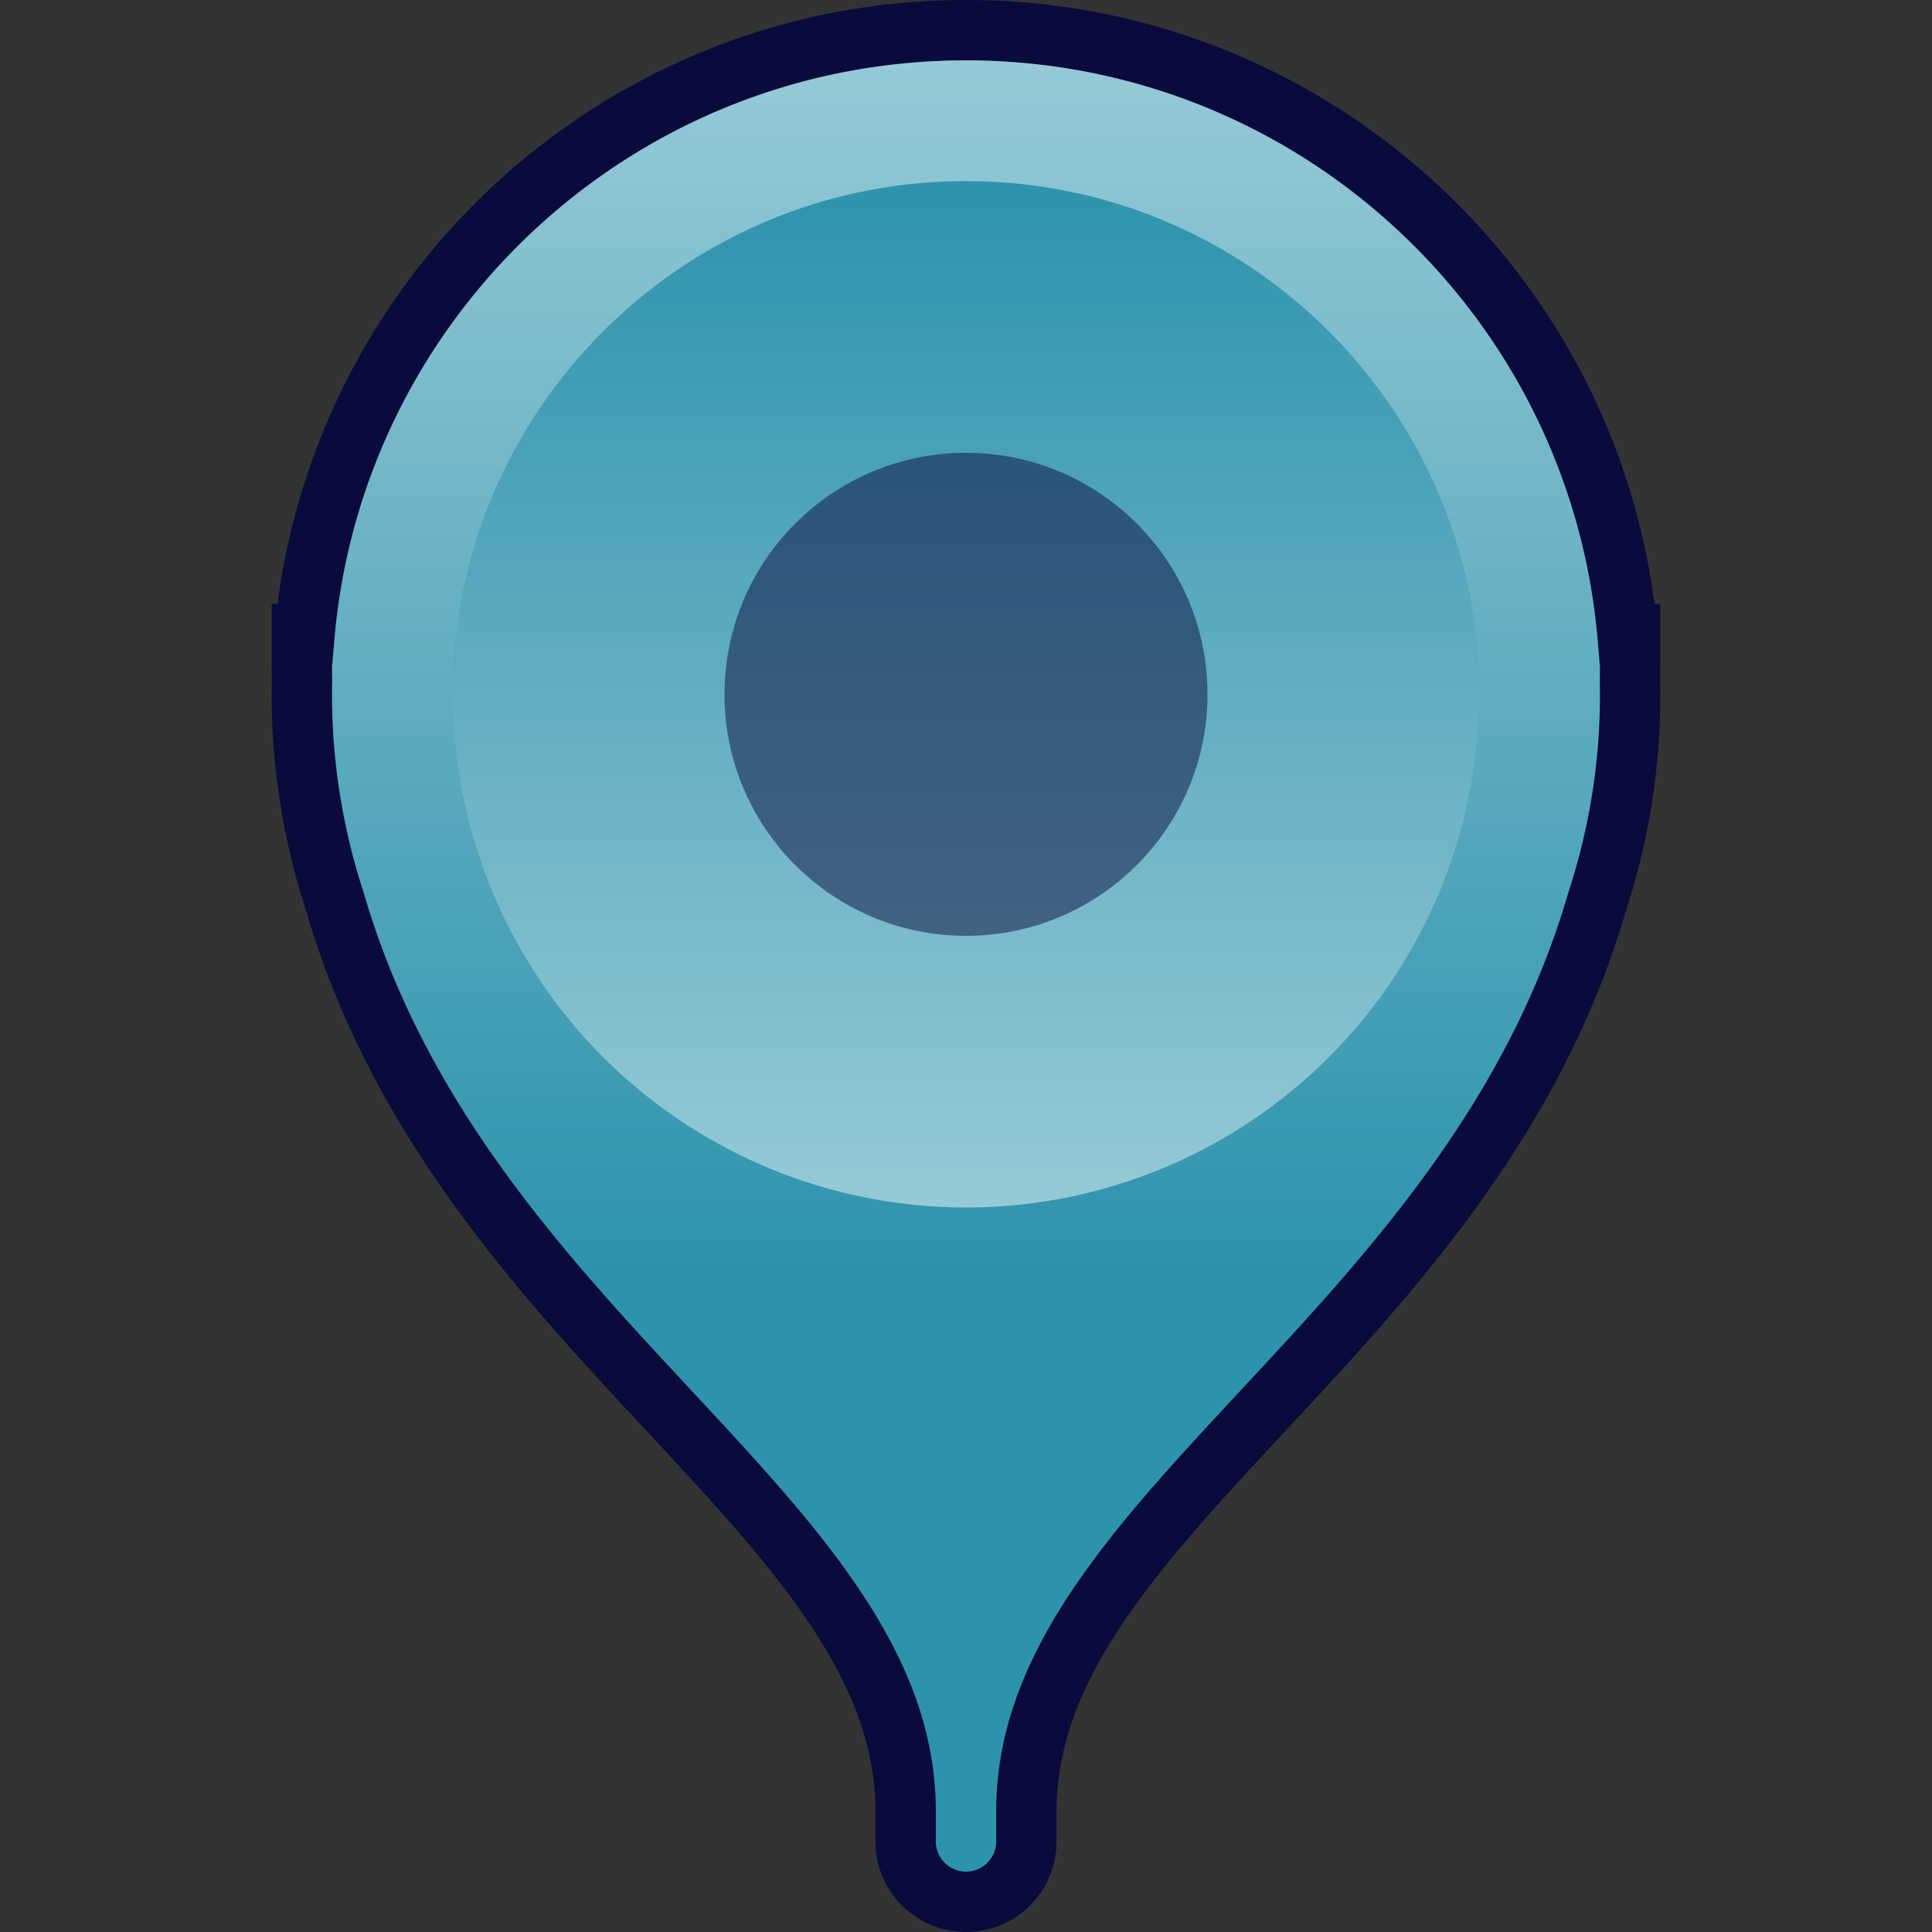 <svg xmlns="http://www.w3.org/2000/svg" fill="none" viewBox="0 0 64 64"><rect x="0" y="0" width="64" height="64" fill="#333333" stroke="none"/><path fill="#2D93AD" stroke="#0A0A3C" stroke-width="2" d="M54 21h-.09C52.9 9.787 43.476 1 32 1S11.1 9.787 10.09 21H10v1c0 .18.002.36.005.54a21.983 21.983 0 0 0 1.089 7.328c2.099 7.227 6.87 12.354 11.014 16.807l.055.059c2.162 2.323 4.126 4.437 5.56 6.61C29.148 55.498 30 57.64 30 60v1a2 2 0 1 0 4 0v-1c0-2.36.853-4.502 2.276-6.656 1.435-2.173 3.4-4.287 5.561-6.61l.055-.06c4.144-4.452 8.915-9.58 11.015-16.806a21.982 21.982 0 0 0 1.088-7.328c.003-.18.005-.36.005-.54v-1Z"/><circle cx="32" cy="23" r="17" fill="url(#a)" opacity=".5" style="mix-blend-mode:overlay"/><path fill="url(#b)" fill-rule="evenodd" d="M31 60c0-5.238-3.81-9.333-8.105-13.947-4.179-4.49-8.816-9.474-10.846-16.481a20.979 20.979 0 0 1-1.044-7.03c-.003-.18-.005-.36-.005-.542h.023C11.545 10.866 20.737 2 32 2s20.455 8.866 20.977 20H53c0 .181-.002.362-.005.541a20.979 20.979 0 0 1-1.044 7.03c-2.03 7.008-6.667 11.991-10.846 16.482C36.811 50.666 33 54.763 33 60v1a1 1 0 1 1-2 0v-1Zm1-20c9.389 0 17-7.611 17-17S41.389 6 32 6s-17 7.611-17 17 7.611 17 17 17Z" clip-rule="evenodd" opacity=".5" style="mix-blend-mode:overlay"/><circle cx="32" cy="23" r="8" fill="#0A0A3C" opacity=".5"/><defs><linearGradient id="a" x1="32" x2="32" y1="6" y2="40" gradientUnits="userSpaceOnUse"><stop stop-color="#fff" stop-opacity="0"/><stop offset="1" stop-color="#fff"/></linearGradient><linearGradient id="b" x1="32" x2="32" y1="2" y2="42" gradientUnits="userSpaceOnUse"><stop stop-color="#fff"/><stop offset="1" stop-color="#fff" stop-opacity="0"/></linearGradient></defs></svg>